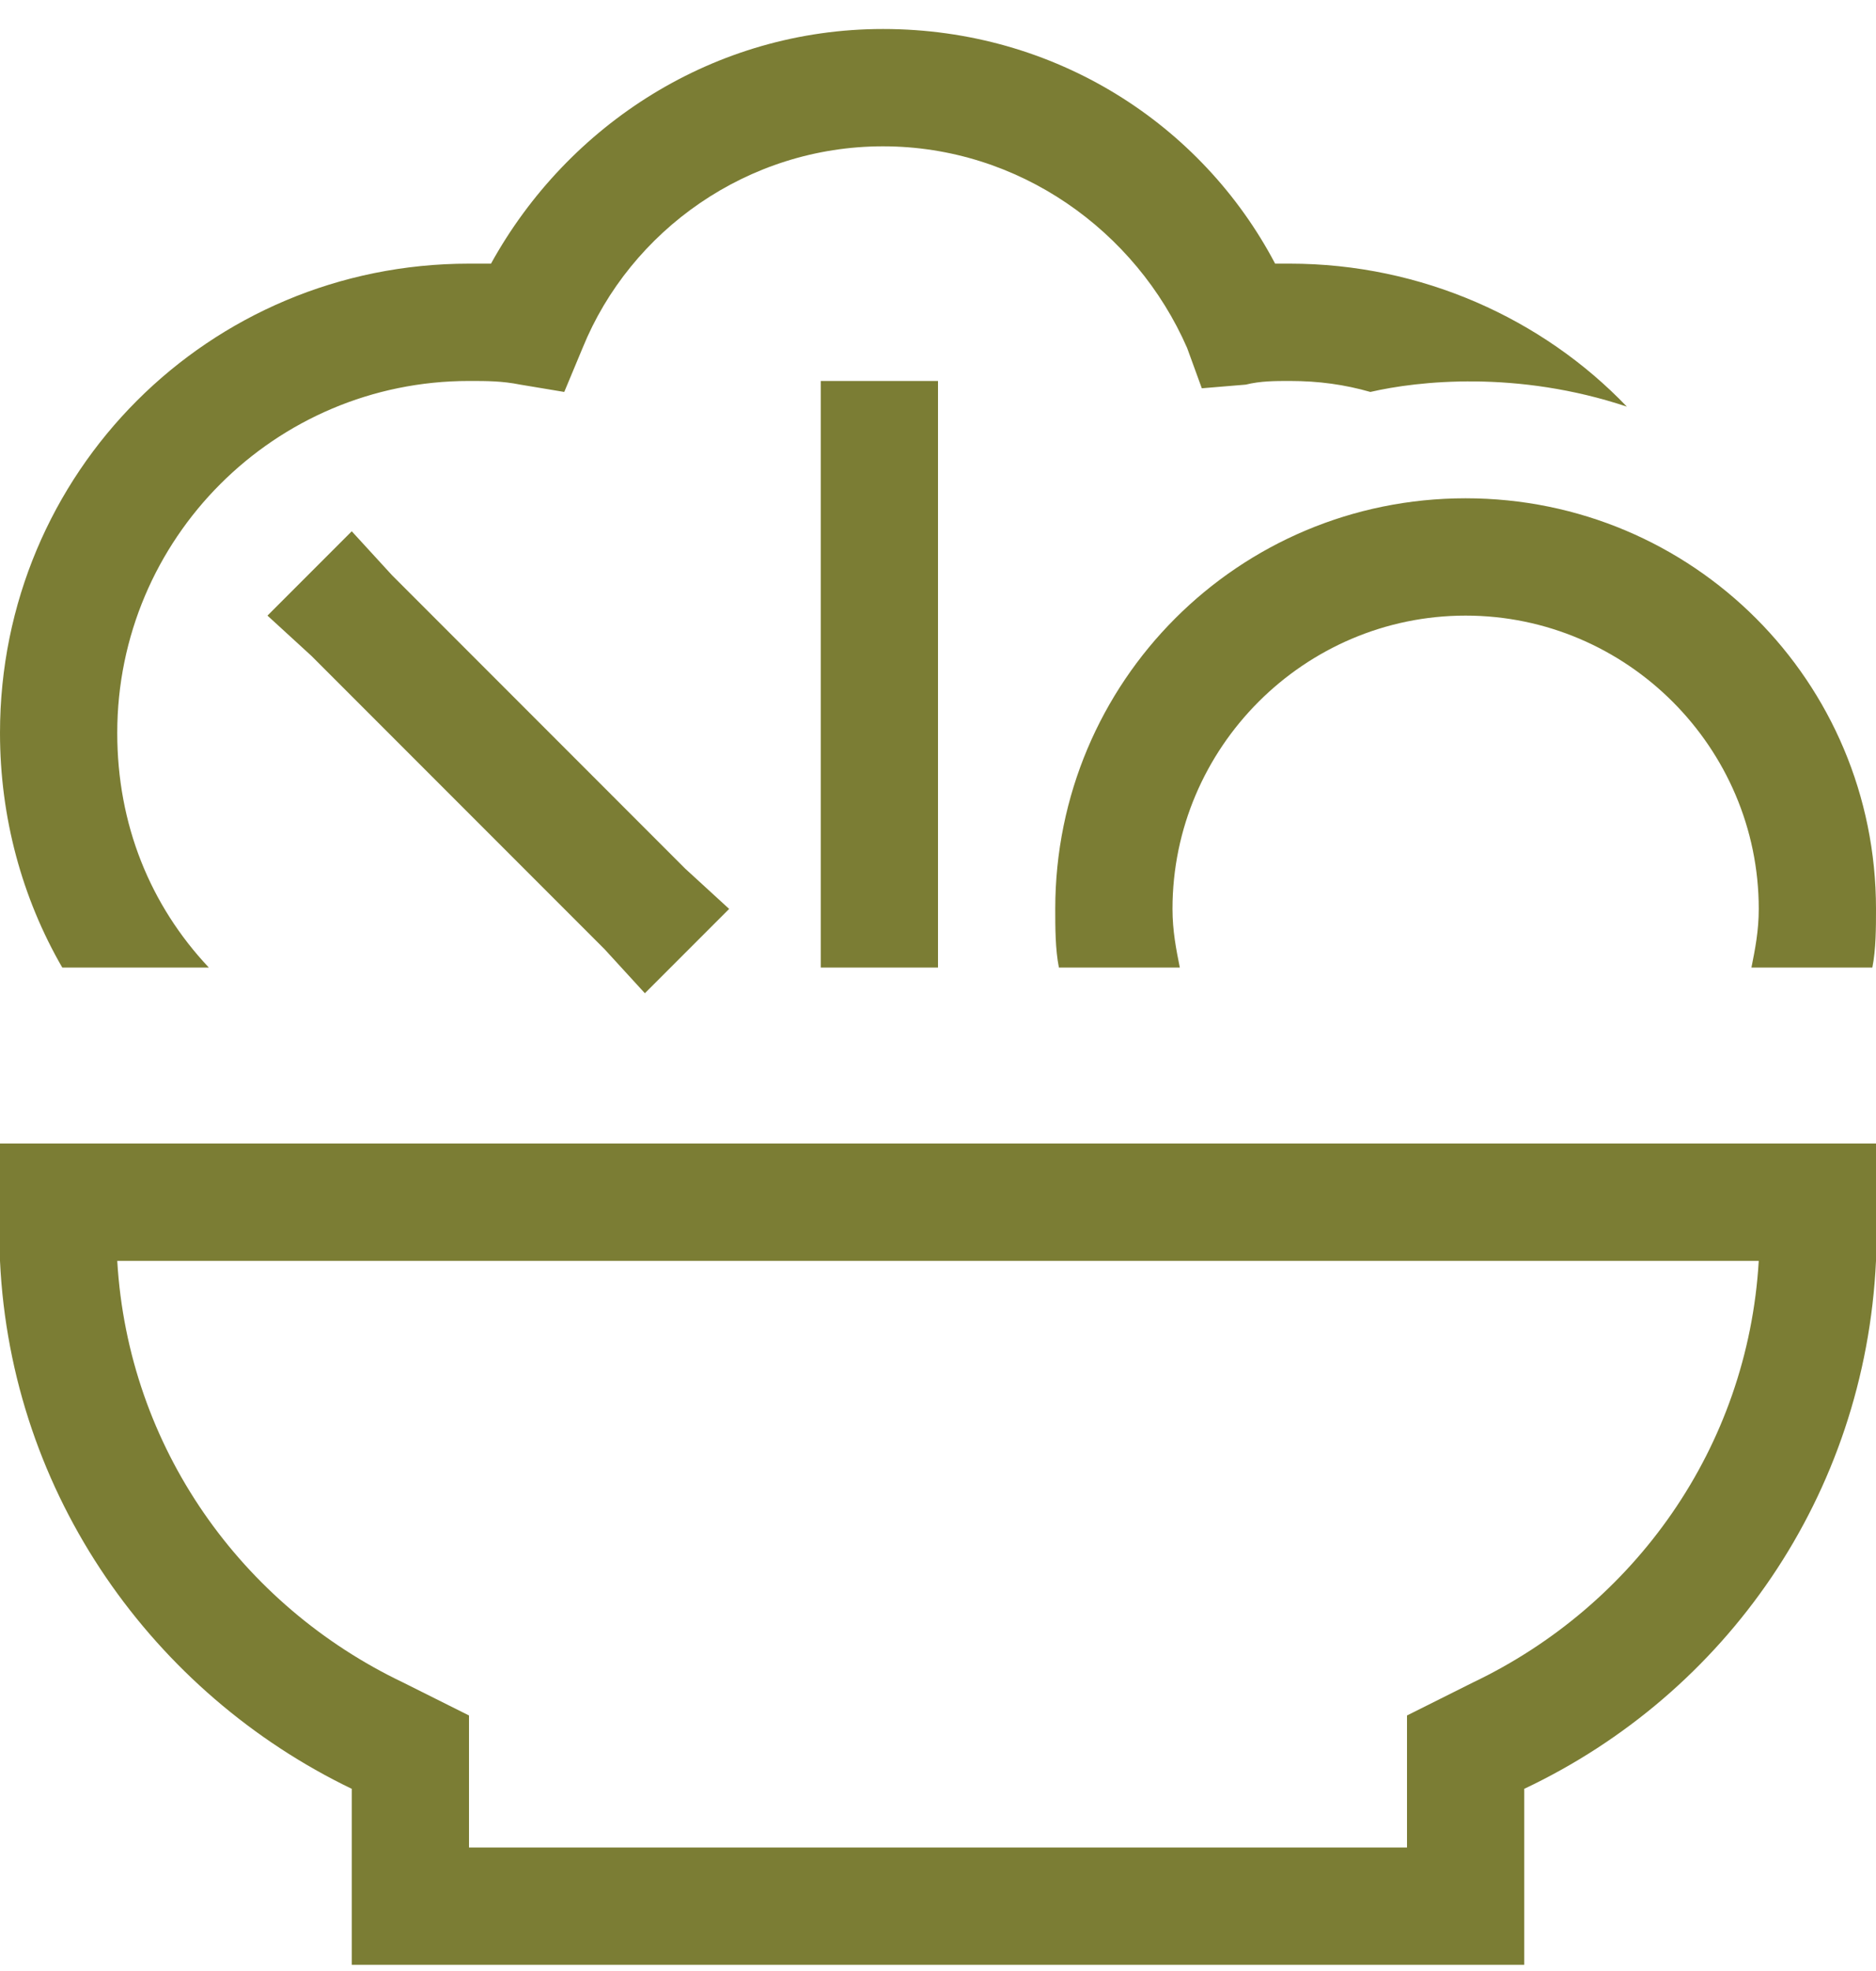 <svg xmlns="http://www.w3.org/2000/svg" fill="none" viewBox="0 0 40 42" height="42" width="40">
<path fill="#7B7D34" d="M18.828 3.118C15.938 3.118 13.438 4.915 12.422 7.415L12.031 8.352L11.094 8.196C10.703 8.118 10.391 8.118 10 8.118C5.859 8.118 2.5 11.477 2.5 15.618C2.5 17.571 3.203 19.29 4.453 20.618H1.328C0.469 19.134 0 17.415 0 15.618C0 10.071 4.453 5.618 10 5.618C10.156 5.618 10.312 5.618 10.469 5.618C12.109 2.649 15.234 0.618 18.828 0.618C22.5 0.618 25.625 2.649 27.188 5.618C27.266 5.618 27.422 5.618 27.5 5.618C30.312 5.618 32.891 6.79 34.688 8.665C32.344 7.884 30.234 8.118 29.219 8.352C28.672 8.196 28.125 8.118 27.5 8.118C27.188 8.118 26.875 8.118 26.562 8.196L25.625 8.274L25.312 7.415C24.219 4.915 21.719 3.118 18.828 3.118ZM31.25 13.118C27.812 13.118 25 15.93 25 19.368C25 19.837 25.078 20.227 25.156 20.618H22.578C22.5 20.227 22.5 19.759 22.5 19.368C22.5 14.524 26.406 10.618 31.25 10.618C36.094 10.618 40 14.524 40 19.368C40 19.759 40 20.227 39.922 20.618H37.344C37.422 20.227 37.5 19.837 37.5 19.368C37.5 15.93 34.688 13.118 31.25 13.118ZM10 38.118V39.368H30V36.555L31.406 35.852C34.844 34.212 37.266 30.852 37.5 26.868H2.5C2.734 30.852 5.156 34.212 8.594 35.852L10 36.555V38.118ZM7.5 38.118C3.281 36.087 0.234 31.868 0 26.868C0 26.634 0 26.477 0 26.243V24.368H40V26.243C40 26.477 40 26.634 40 26.868C39.766 31.868 36.797 36.087 32.5 38.118V41.868H7.5V38.118ZM20 9.368V20.618H17.5V8.118H20V9.368ZM8.359 12.258L14.609 18.509L15.547 19.368L13.75 21.165L12.891 20.227L6.641 13.977L5.703 13.118L7.5 11.321L8.359 12.258Z"></path>
</svg>
